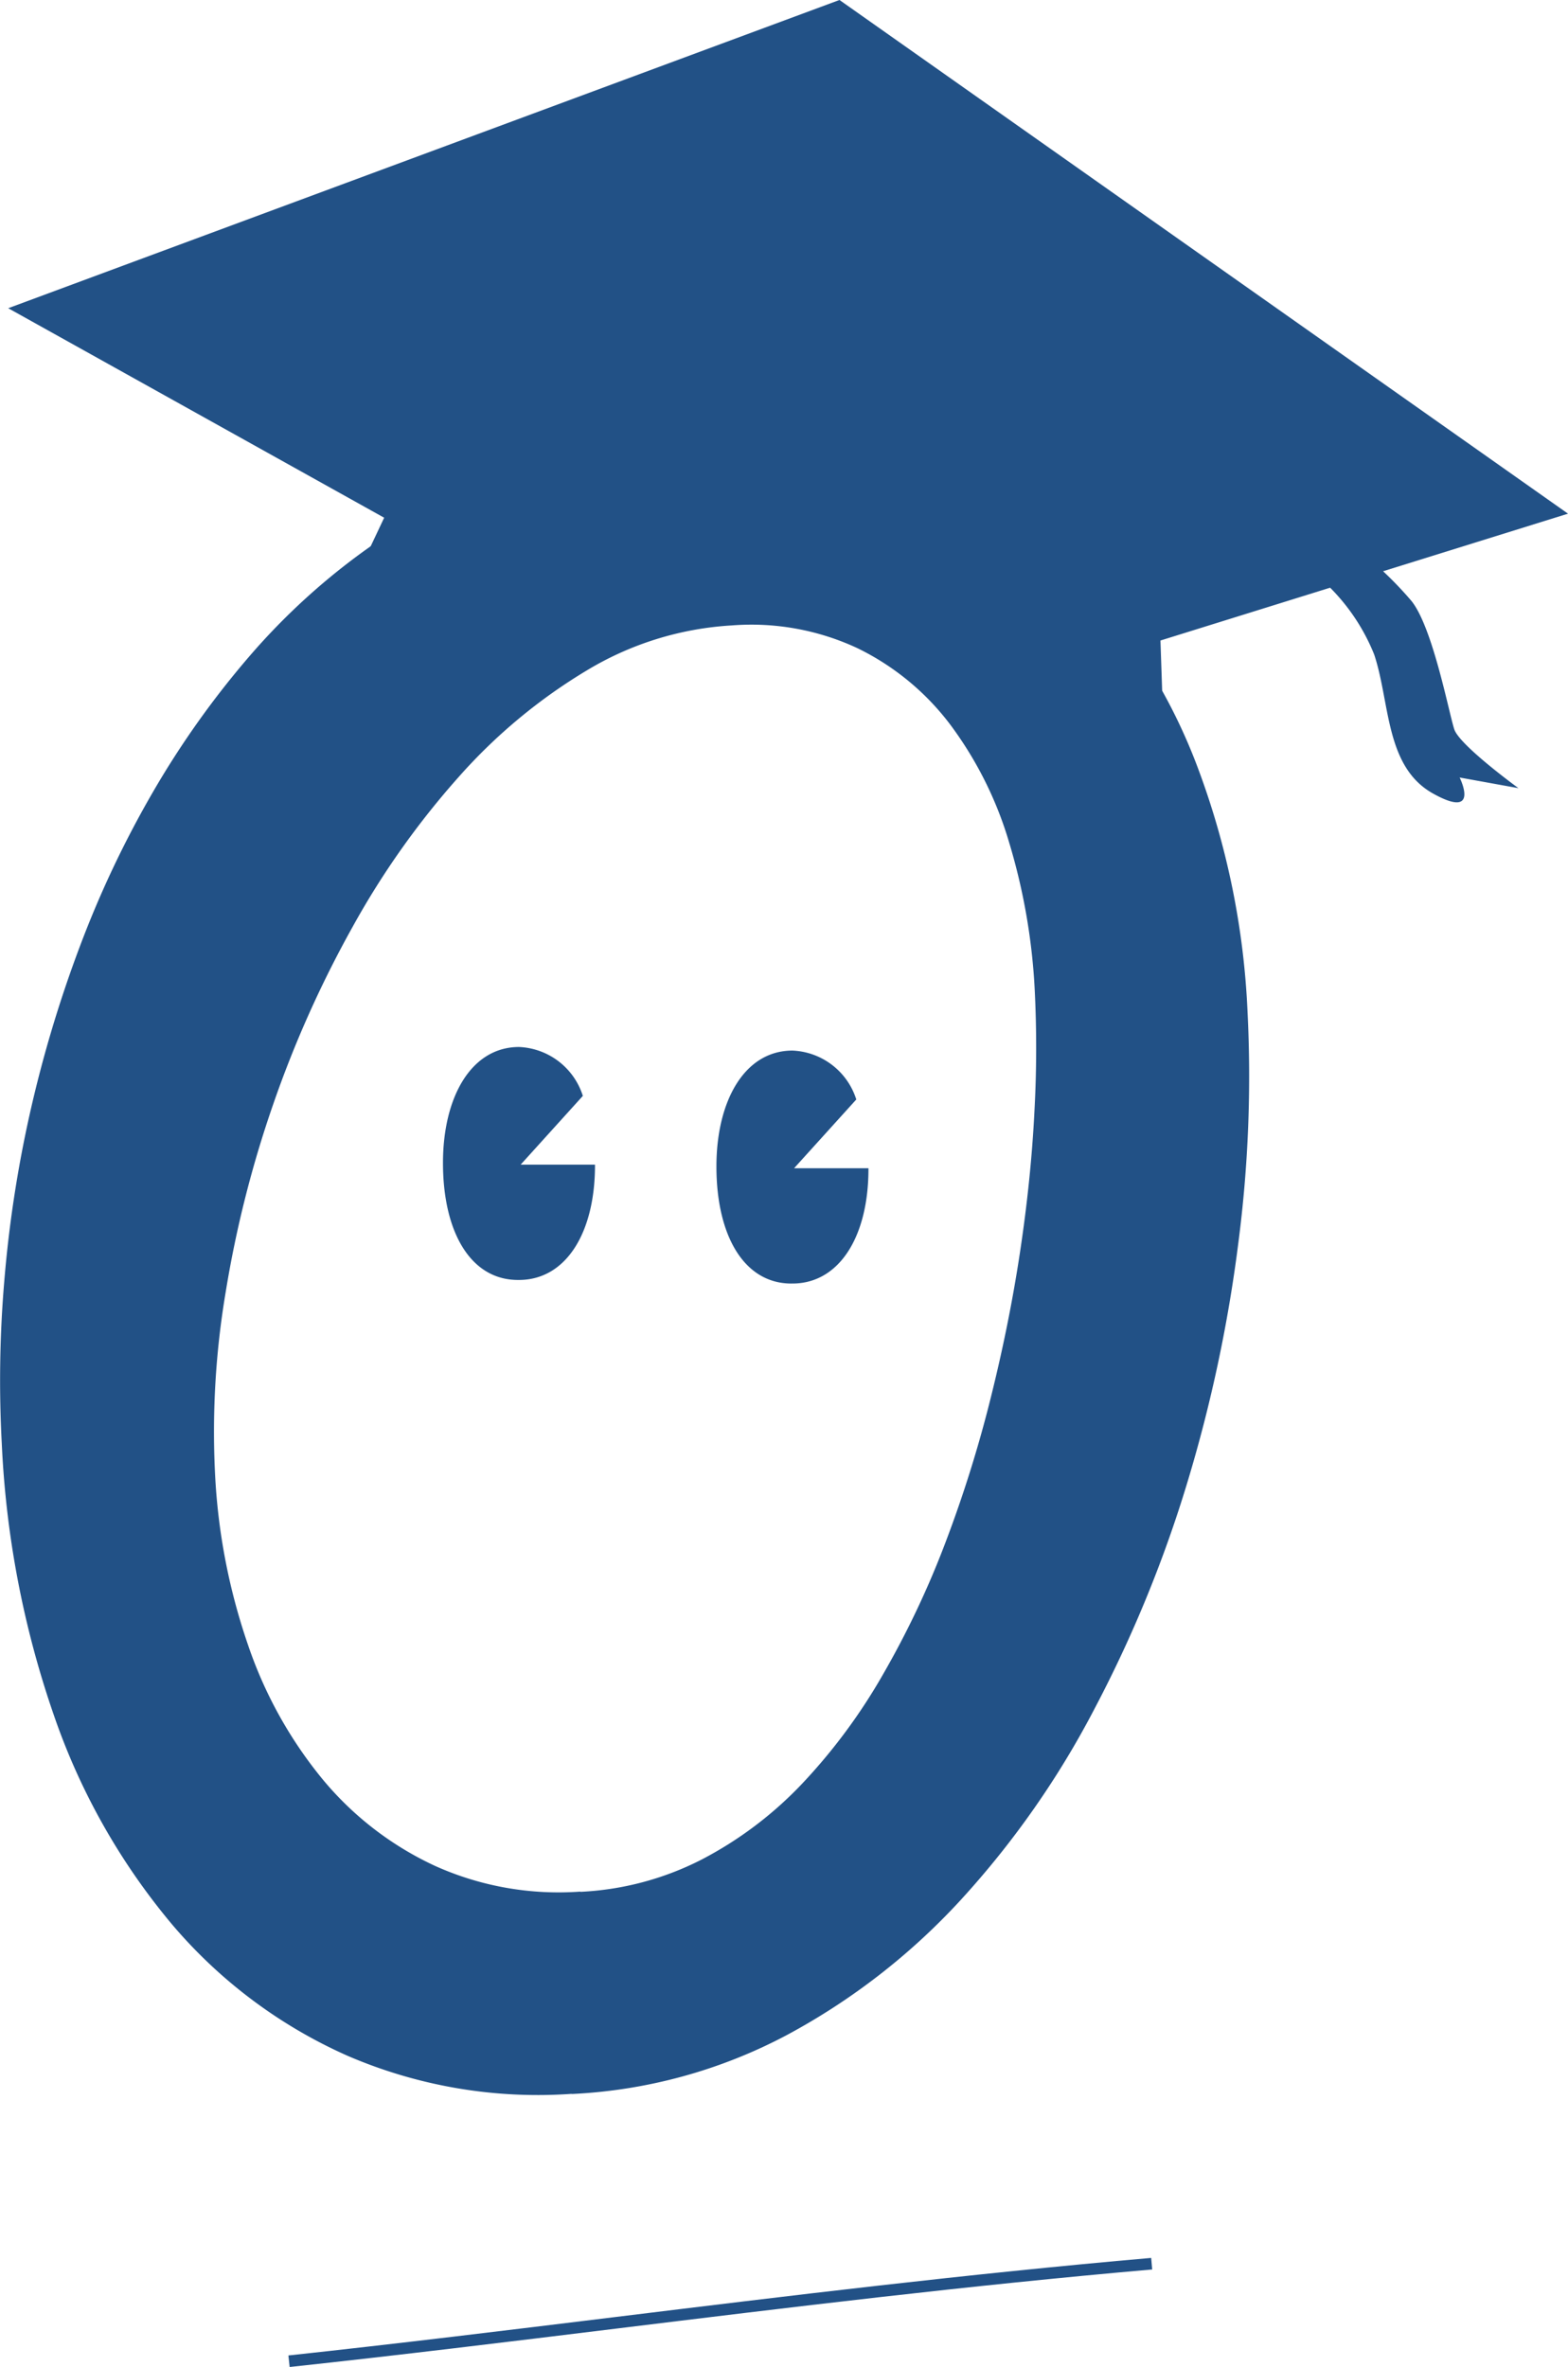 <svg xmlns="http://www.w3.org/2000/svg" xmlns:xlink="http://www.w3.org/1999/xlink" width="88.244" height="133.212" viewBox="0 0 88.244 133.212">
  <defs>
    <clipPath id="clip-path">
      <rect id="Rectangle_383" data-name="Rectangle 383" width="88.244" height="133.212" transform="translate(0 0)" fill="#225186"/>
    </clipPath>
  </defs>
  <g id="Groupe_657" data-name="Groupe 657" transform="translate(0 -0.002)">
    <g id="Groupe_633" data-name="Groupe 633" transform="translate(0 0.002)" clip-path="url(#clip-path)">
      <path id="Tracé_1709" data-name="Tracé 1709" d="M32.173,393.429a27.041,27.041,0,0,1-12.61-2.14A27.631,27.631,0,0,1,9.688,383.9,37.058,37.058,0,0,1,3.035,372.13,54.13,54.13,0,0,1,.1,356.824a66.453,66.453,0,0,1,.144-9.173A68.991,68.991,0,0,1,1.693,338.2a70.452,70.452,0,0,1,2.79-9.317,57.757,57.757,0,0,1,4.123-8.718,50.482,50.482,0,0,1,5.459-7.675,37.373,37.373,0,0,1,6.847-6.194,35.3,35.3,0,0,1,8.229-4.269,33.444,33.444,0,0,1,9.643-1.9,29.743,29.743,0,0,1,12.589,1.816,26.113,26.113,0,0,1,9.666,6.489,31.678,31.678,0,0,1,6.389,10.416,44.607,44.607,0,0,1,2.779,13.641,72.606,72.606,0,0,1-.513,13.031,81.927,81.927,0,0,1-2.861,13.462A71.917,71.917,0,0,1,61.627,371.7,50.346,50.346,0,0,1,54.084,382.5a37.108,37.108,0,0,1-9.835,7.638,28.685,28.685,0,0,1-12.076,3.3m.488-11.378a16.683,16.683,0,0,0,6.83-1.819,21.369,21.369,0,0,0,5.65-4.266,32.284,32.284,0,0,0,4.544-6.137,51.051,51.051,0,0,0,3.52-7.428,71.424,71.424,0,0,0,2.549-8.142q1.05-4.2,1.661-8.279t.8-7.837a65.69,65.69,0,0,0,.019-6.816,34.745,34.745,0,0,0-1.437-8.317,21.066,21.066,0,0,0-3.323-6.655,14.48,14.48,0,0,0-5.215-4.294,14.1,14.1,0,0,0-7.073-1.283,17.776,17.776,0,0,0-8.141,2.52,30.732,30.732,0,0,0-7.206,5.981,46.392,46.392,0,0,0-6,8.473,62.187,62.187,0,0,0-4.47,9.993A63.052,63.052,0,0,0,12.7,348.312a47.3,47.3,0,0,0-.6,10.175,34.684,34.684,0,0,0,1.862,9.689,24.076,24.076,0,0,0,4.235,7.6,18.067,18.067,0,0,0,6.316,4.838,16.953,16.953,0,0,0,8.151,1.433" transform="translate(0 -275.589)" fill="#225186"/>
      <path id="Tracé_1710" data-name="Tracé 1710" d="M199.458,1567.652c15.87-1.709,31.542-4,48.546-5.49" transform="translate(-183.192 -1434.764)" fill="#225186"/>
      <path id="Tracé_1711" data-name="Tracé 1711" d="M199.1,1564.317l-.07-.648c6.118-.659,12.339-1.421,18.355-2.158,9.707-1.189,19.745-2.419,30.2-3.332l.057.65c-10.441.912-20.473,2.141-30.175,3.33-6.019.737-12.242,1.5-18.365,2.159" transform="translate(-182.799 -1431.105)" fill="#225186"/>
      <path id="Tracé_1712" data-name="Tracé 1712" d="M69.861,44.05c-2.586-1.574-10.111-8.336-22.23-9.79-11.1-1.332-20.826,3.555-24.22,4.555l-1.347.458.665-1.45,4.1-8.685L5.671,17.347,52.453,0l41,28.91L83.047,32.15a20.853,20.853,0,0,1,1.6,1.677c1.2,1.5,2.106,6.319,2.407,7.222s3.611,3.31,3.611,3.31l-3.31-.6s1.2,2.407-1.5.9-2.407-5.116-3.31-7.824a11.3,11.3,0,0,0-2.478-3.759l-9.55,2.973.244,7.2.075,1.441Z" transform="translate(-5.209 -0.001)" fill="#225186"/>
      <path id="Tracé_1713" data-name="Tracé 1713" d="M309.843,735.635h.061c2.645,0,4.291-2.656,4.28-6.489H310l3.5-3.87a3.941,3.941,0,0,0-3.589-2.752c-2.691,0-4.282,2.814-4.282,6.524,0,3.9,1.56,6.587,4.22,6.587" transform="translate(-280.699 -663.6)" fill="#225186"/>
      <path id="Tracé_1714" data-name="Tracé 1714" d="M498.544,738.106h.061c2.645,0,4.291-2.656,4.28-6.489H498.7l3.5-3.869a3.941,3.941,0,0,0-3.589-2.752c-2.691,0-4.282,2.814-4.282,6.524,0,3.9,1.56,6.587,4.22,6.587" transform="translate(-454.01 -665.87)" fill="#225186"/>
    </g>
  </g>
</svg>
